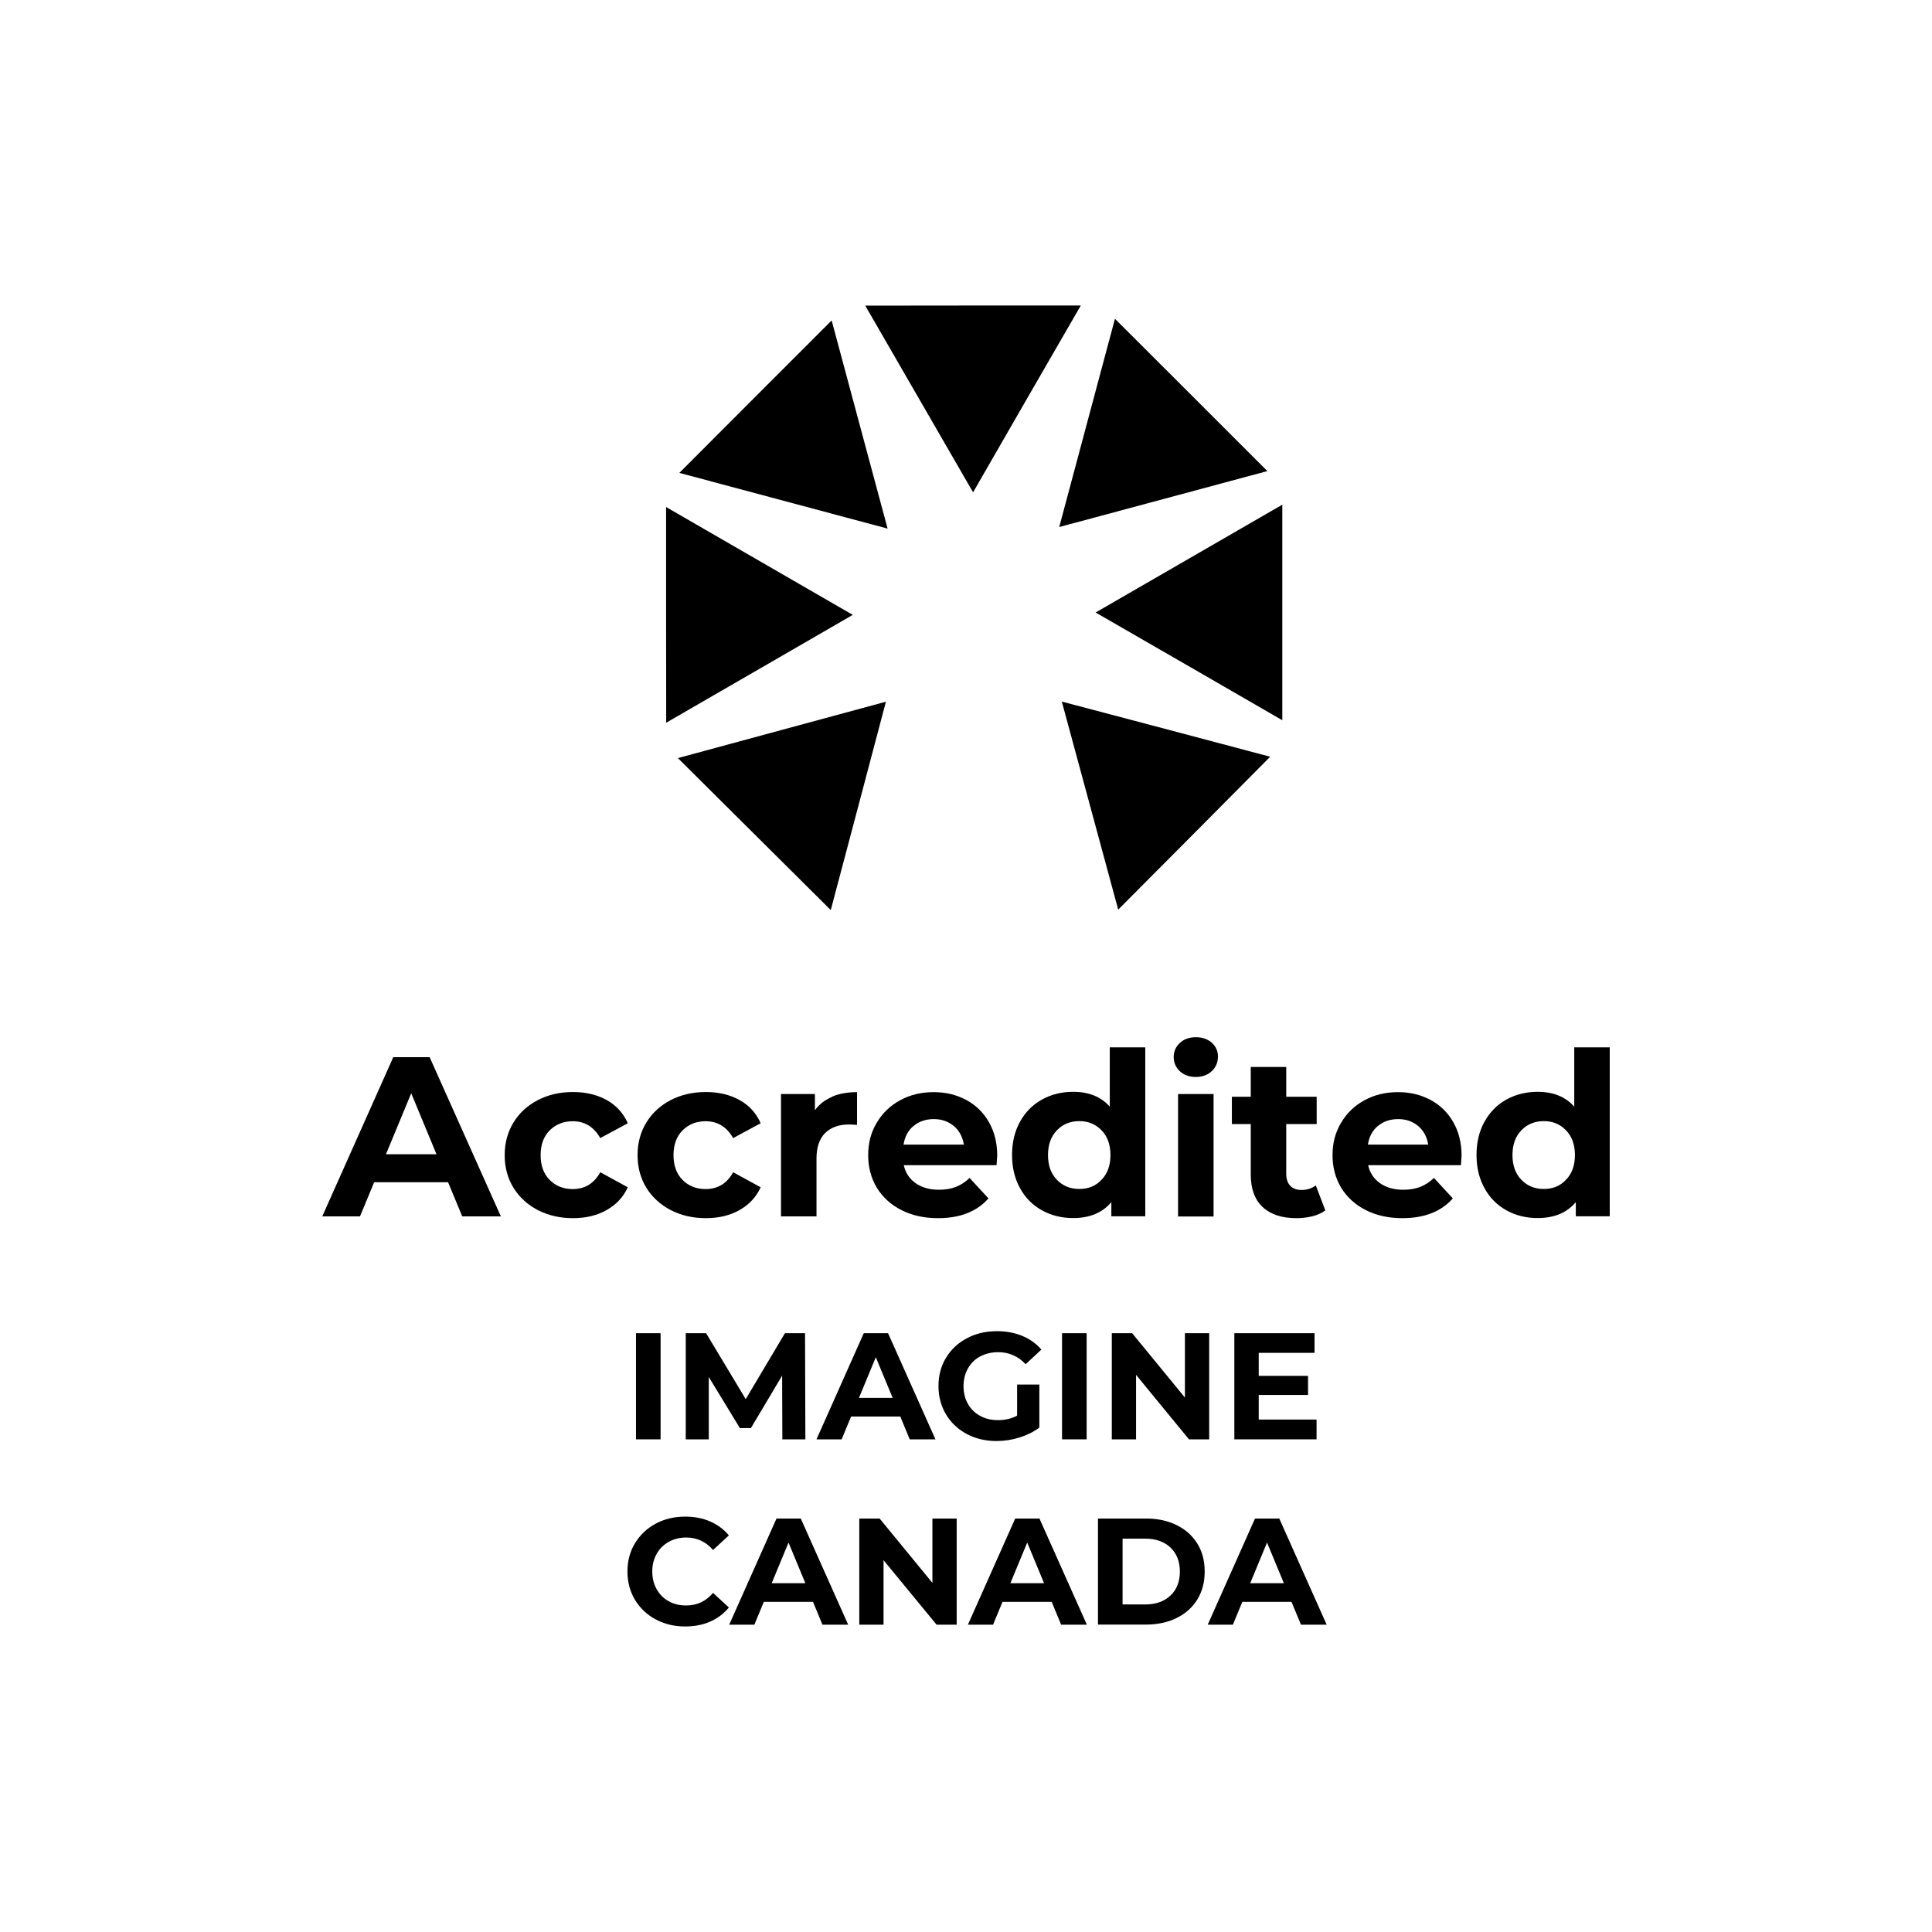 <?xml version="1.0" encoding="UTF-8"?><svg id="Layer_1" xmlns="http://www.w3.org/2000/svg" viewBox="0 0 172 172"><defs><style>.cls-1{stroke-width:0px;}</style></defs><rect class="cls-1" x="56.62" y="118.69" width="2.19" height="9.45"/><polygon class="cls-1" points="69.65 128.14 69.63 122.47 66.85 127.14 65.87 127.14 63.1 122.59 63.1 128.14 61.05 128.14 61.05 118.69 62.86 118.69 66.39 124.56 69.88 118.69 71.67 118.69 71.7 128.14 69.65 128.14"/><path class="cls-1" d="m80.16,126.11h-4.39l-.84,2.03h-2.24l4.21-9.45h2.16l4.22,9.45h-2.29l-.84-2.03Zm-.69-1.66l-1.5-3.62-1.5,3.62h3Z"/><path class="cls-1" d="m90.53,123.26h2v3.83c-.51.39-1.11.68-1.78.89-.67.21-1.35.31-2.04.31-.98,0-1.86-.21-2.65-.63-.78-.42-1.4-1-1.84-1.74-.44-.74-.67-1.58-.67-2.52s.22-1.78.67-2.52c.45-.74,1.06-1.32,1.86-1.74.79-.42,1.68-.63,2.67-.63.83,0,1.58.14,2.26.42.67.28,1.24.68,1.7,1.22l-1.4,1.3c-.67-.71-1.49-1.07-2.44-1.07-.6,0-1.14.13-1.61.38-.47.25-.83.61-1.09,1.07-.26.46-.39.99-.39,1.58s.13,1.11.39,1.57c.26.46.62.82,1.09,1.07.46.26.99.38,1.59.38.63,0,1.2-.13,1.7-.4v-2.77Z"/><rect class="cls-1" x="94.55" y="118.69" width="2.19" height="9.45"/><polygon class="cls-1" points="107.65 118.69 107.65 128.14 105.85 128.14 101.14 122.4 101.14 128.14 98.98 128.14 98.98 118.69 100.79 118.69 105.49 124.42 105.49 118.69 107.65 118.69"/><polygon class="cls-1" points="117.21 126.38 117.21 128.14 109.89 128.14 109.89 118.69 117.03 118.69 117.03 120.44 112.06 120.44 112.06 122.49 116.45 122.49 116.45 124.19 112.06 124.19 112.06 126.38 117.21 126.38"/><path class="cls-1" d="m58.37,144.17c-.78-.42-1.39-1-1.84-1.74-.44-.74-.67-1.58-.67-2.52s.22-1.78.67-2.52c.45-.74,1.06-1.32,1.84-1.74.78-.42,1.65-.63,2.63-.63.82,0,1.56.14,2.22.43.66.29,1.22.7,1.67,1.24l-1.41,1.3c-.64-.74-1.43-1.11-2.38-1.11-.58,0-1.11.13-1.57.39-.46.26-.82.61-1.07,1.07-.26.46-.39.98-.39,1.57s.13,1.11.39,1.57c.26.46.61.82,1.07,1.07.46.26.98.38,1.57.38.95,0,1.74-.37,2.38-1.12l1.41,1.3c-.45.55-1.01.97-1.67,1.26-.67.29-1.41.43-2.23.43-.96,0-1.83-.21-2.61-.63"/><path class="cls-1" d="m72.39,142.61h-4.39l-.84,2.03h-2.24l4.21-9.45h2.16l4.22,9.45h-2.29l-.84-2.03Zm-.69-1.66l-1.5-3.62-1.5,3.62h3Z"/><polygon class="cls-1" points="85.17 135.19 85.17 144.64 83.38 144.64 78.66 138.9 78.66 144.64 76.5 144.64 76.5 135.19 78.31 135.19 83.01 140.92 83.01 135.19 85.17 135.19"/><path class="cls-1" d="m93.64,142.61h-4.39l-.84,2.03h-2.24l4.21-9.45h2.16l4.22,9.45h-2.29l-.84-2.03Zm-.69-1.66l-1.5-3.62-1.5,3.62h3Z"/><path class="cls-1" d="m97.75,135.19h4.29c1.03,0,1.93.2,2.72.59.79.39,1.4.94,1.84,1.65.44.71.65,1.54.65,2.48s-.22,1.77-.65,2.48c-.44.71-1.05,1.26-1.84,1.65-.79.39-1.69.59-2.72.59h-4.29v-9.45Zm4.19,7.65c.94,0,1.7-.26,2.26-.79.56-.53.84-1.24.84-2.14s-.28-1.61-.84-2.14c-.56-.53-1.32-.79-2.26-.79h-2v5.86h2Z"/><path class="cls-1" d="m114.99,142.61h-4.39l-.84,2.03h-2.24l4.21-9.45h2.16l4.22,9.45h-2.29l-.84-2.03Zm-.69-1.66l-1.5-3.62-1.5,3.62h3Z"/><path class="cls-1" d="m39.89,105.25h-6.58l-1.26,3.04h-3.36l6.32-14.17h3.24l6.34,14.17h-3.44l-1.26-3.04Zm-1.03-2.49l-2.25-5.43-2.25,5.43h4.5Z"/><path class="cls-1" d="m47.88,107.73c-.92-.48-1.65-1.15-2.17-1.99-.52-.85-.78-1.82-.78-2.9s.26-2.05.78-2.9c.52-.85,1.24-1.52,2.17-2,.92-.48,1.97-.72,3.13-.72s2.15.24,3.01.72c.86.48,1.48,1.17,1.87,2.06l-2.45,1.32c-.57-1-1.39-1.5-2.45-1.5-.82,0-1.5.27-2.05.81-.54.54-.81,1.28-.81,2.21s.27,1.67.81,2.21c.54.54,1.22.81,2.05.81,1.08,0,1.9-.5,2.45-1.5l2.45,1.34c-.39.86-1.02,1.54-1.87,2.02-.86.49-1.86.73-3.01.73s-2.2-.24-3.13-.72"/><path class="cls-1" d="m59.71,107.73c-.92-.48-1.65-1.15-2.17-1.99-.52-.85-.78-1.82-.78-2.9s.26-2.05.78-2.9c.52-.85,1.24-1.52,2.17-2,.92-.48,1.97-.72,3.13-.72s2.15.24,3.01.72c.86.48,1.48,1.17,1.87,2.06l-2.45,1.32c-.57-1-1.39-1.5-2.45-1.5-.82,0-1.51.27-2.05.81-.54.54-.81,1.28-.81,2.21s.27,1.67.81,2.21c.54.54,1.22.81,2.05.81,1.08,0,1.9-.5,2.45-1.5l2.45,1.34c-.39.86-1.02,1.54-1.87,2.02-.86.49-1.86.73-3.01.73s-2.2-.24-3.13-.72"/><path class="cls-1" d="m74.08,97.63c.64-.27,1.38-.4,2.22-.4v2.92c-.35-.03-.59-.04-.71-.04-.9,0-1.61.25-2.13.76-.51.51-.77,1.27-.77,2.28v5.14h-3.16v-10.89h3.02v1.44c.38-.53.89-.92,1.53-1.19"/><path class="cls-1" d="m88.7,103.73h-8.24c.15.68.5,1.21,1.05,1.6.55.39,1.24.59,2.07.59.57,0,1.07-.08,1.51-.25.44-.17.85-.44,1.23-.8l1.68,1.82c-1.03,1.17-2.52,1.76-4.49,1.76-1.23,0-2.32-.24-3.26-.72-.95-.48-1.67-1.15-2.19-1.99-.51-.85-.77-1.82-.77-2.9s.25-2.03.76-2.88c.51-.86,1.2-1.53,2.09-2.01.88-.48,1.87-.72,2.97-.72s2.03.23,2.9.69c.86.46,1.54,1.12,2.03,1.98.49.86.74,1.85.74,2.99,0,.04-.02.33-.06.85m-7.39-3.5c-.49.4-.78.96-.89,1.66h5.37c-.11-.69-.41-1.24-.89-1.65-.49-.41-1.08-.62-1.78-.62s-1.32.2-1.8.61"/><path class="cls-1" d="m101.96,93.26v15.02h-3.02v-1.26c-.78.94-1.92,1.42-3.4,1.42-1.03,0-1.95-.23-2.78-.69-.83-.46-1.48-1.11-1.95-1.97-.47-.85-.71-1.83-.71-2.96s.24-2.11.71-2.96c.47-.85,1.12-1.51,1.95-1.97.83-.46,1.76-.69,2.78-.69,1.39,0,2.48.44,3.26,1.32v-5.28h3.16Zm-3.89,11.77c.53-.55.79-1.28.79-2.2s-.26-1.65-.79-2.2c-.53-.55-1.19-.82-1.98-.82s-1.48.27-2,.82c-.53.55-.79,1.28-.79,2.2s.26,1.65.79,2.2c.53.55,1.19.82,2,.82s1.46-.27,1.98-.82"/><path class="cls-1" d="m105.04,95.37c-.36-.34-.55-.76-.55-1.26s.18-.92.55-1.26c.36-.34.84-.51,1.42-.51s1.05.16,1.42.49c.36.32.55.73.55,1.22,0,.53-.18.96-.55,1.31-.36.34-.84.52-1.42.52s-1.05-.17-1.42-.51m-.16,2.03h3.16v10.9h-3.16v-10.9Z"/><path class="cls-1" d="m117.99,107.76c-.31.23-.69.4-1.14.52-.45.11-.93.17-1.43.17-1.3,0-2.3-.33-3.01-.99-.71-.66-1.06-1.63-1.06-2.92v-4.47h-1.68v-2.43h1.68v-2.65h3.16v2.65h2.71v2.43h-2.71v4.43c0,.46.12.81.35,1.06.24.25.57.38,1,.38.5,0,.93-.14,1.28-.41l.85,2.23Z"/><path class="cls-1" d="m130.04,103.73h-8.24c.15.68.5,1.21,1.05,1.6.55.39,1.24.59,2.07.59.57,0,1.07-.08,1.51-.25.44-.17.85-.44,1.23-.8l1.68,1.82c-1.03,1.17-2.53,1.76-4.49,1.76-1.23,0-2.32-.24-3.26-.72-.95-.48-1.67-1.15-2.19-1.99-.51-.85-.77-1.82-.77-2.9s.25-2.03.76-2.88c.51-.86,1.2-1.53,2.09-2.01.88-.48,1.87-.72,2.97-.72s2.03.23,2.9.69c.86.46,1.54,1.12,2.03,1.98.49.86.74,1.85.74,2.99,0,.04-.02.33-.06.85m-7.39-3.5c-.49.4-.78.96-.89,1.66h5.37c-.11-.69-.41-1.24-.89-1.65-.49-.41-1.08-.62-1.78-.62s-1.32.2-1.8.61"/><path class="cls-1" d="m143.31,93.26v15.02h-3.02v-1.26c-.78.94-1.92,1.42-3.4,1.42-1.03,0-1.95-.23-2.78-.69-.83-.46-1.48-1.11-1.95-1.97-.47-.85-.71-1.83-.71-2.96s.24-2.11.71-2.96c.47-.85,1.12-1.51,1.95-1.97.83-.46,1.76-.69,2.78-.69,1.39,0,2.48.44,3.26,1.32v-5.28h3.16Zm-3.89,11.77c.53-.55.79-1.28.79-2.2s-.26-1.65-.79-2.2c-.53-.55-1.19-.82-1.98-.82s-1.48.27-2,.82c-.53.55-.79,1.28-.79,2.2s.26,1.65.79,2.2c.53.55,1.19.82,2,.82s1.46-.27,1.98-.82"/><polygon class="cls-1" points="59.3 54.74 59.3 45.14 67.61 49.94 75.92 54.74 67.62 59.54 59.31 64.34 59.3 54.74"/><polygon class="cls-1" points="114.16 54.52 114.16 64.12 105.85 59.32 97.54 54.53 105.85 49.73 114.16 44.93 114.16 54.52"/><polygon class="cls-1" points="106.05 35.16 112.83 41.94 103.57 44.43 94.3 46.92 96.78 37.65 99.26 28.38 106.05 35.16"/><polygon class="cls-1" points="67.15 74.25 60.35 67.49 69.61 64.98 78.87 62.47 76.42 71.74 73.96 81.02 67.15 74.25"/><polygon class="cls-1" points="86.62 27.2 96.22 27.2 91.42 35.51 86.63 43.83 81.83 35.52 77.03 27.21 86.62 27.2"/><polygon class="cls-1" points="67.26 35.31 74.04 28.53 76.53 37.8 79.02 47.06 69.75 44.58 60.48 42.1 67.26 35.31"/><polygon class="cls-1" points="106.32 74.18 99.55 80.98 97.04 71.72 94.53 62.46 103.81 64.91 113.08 67.37 106.32 74.18"/></svg>